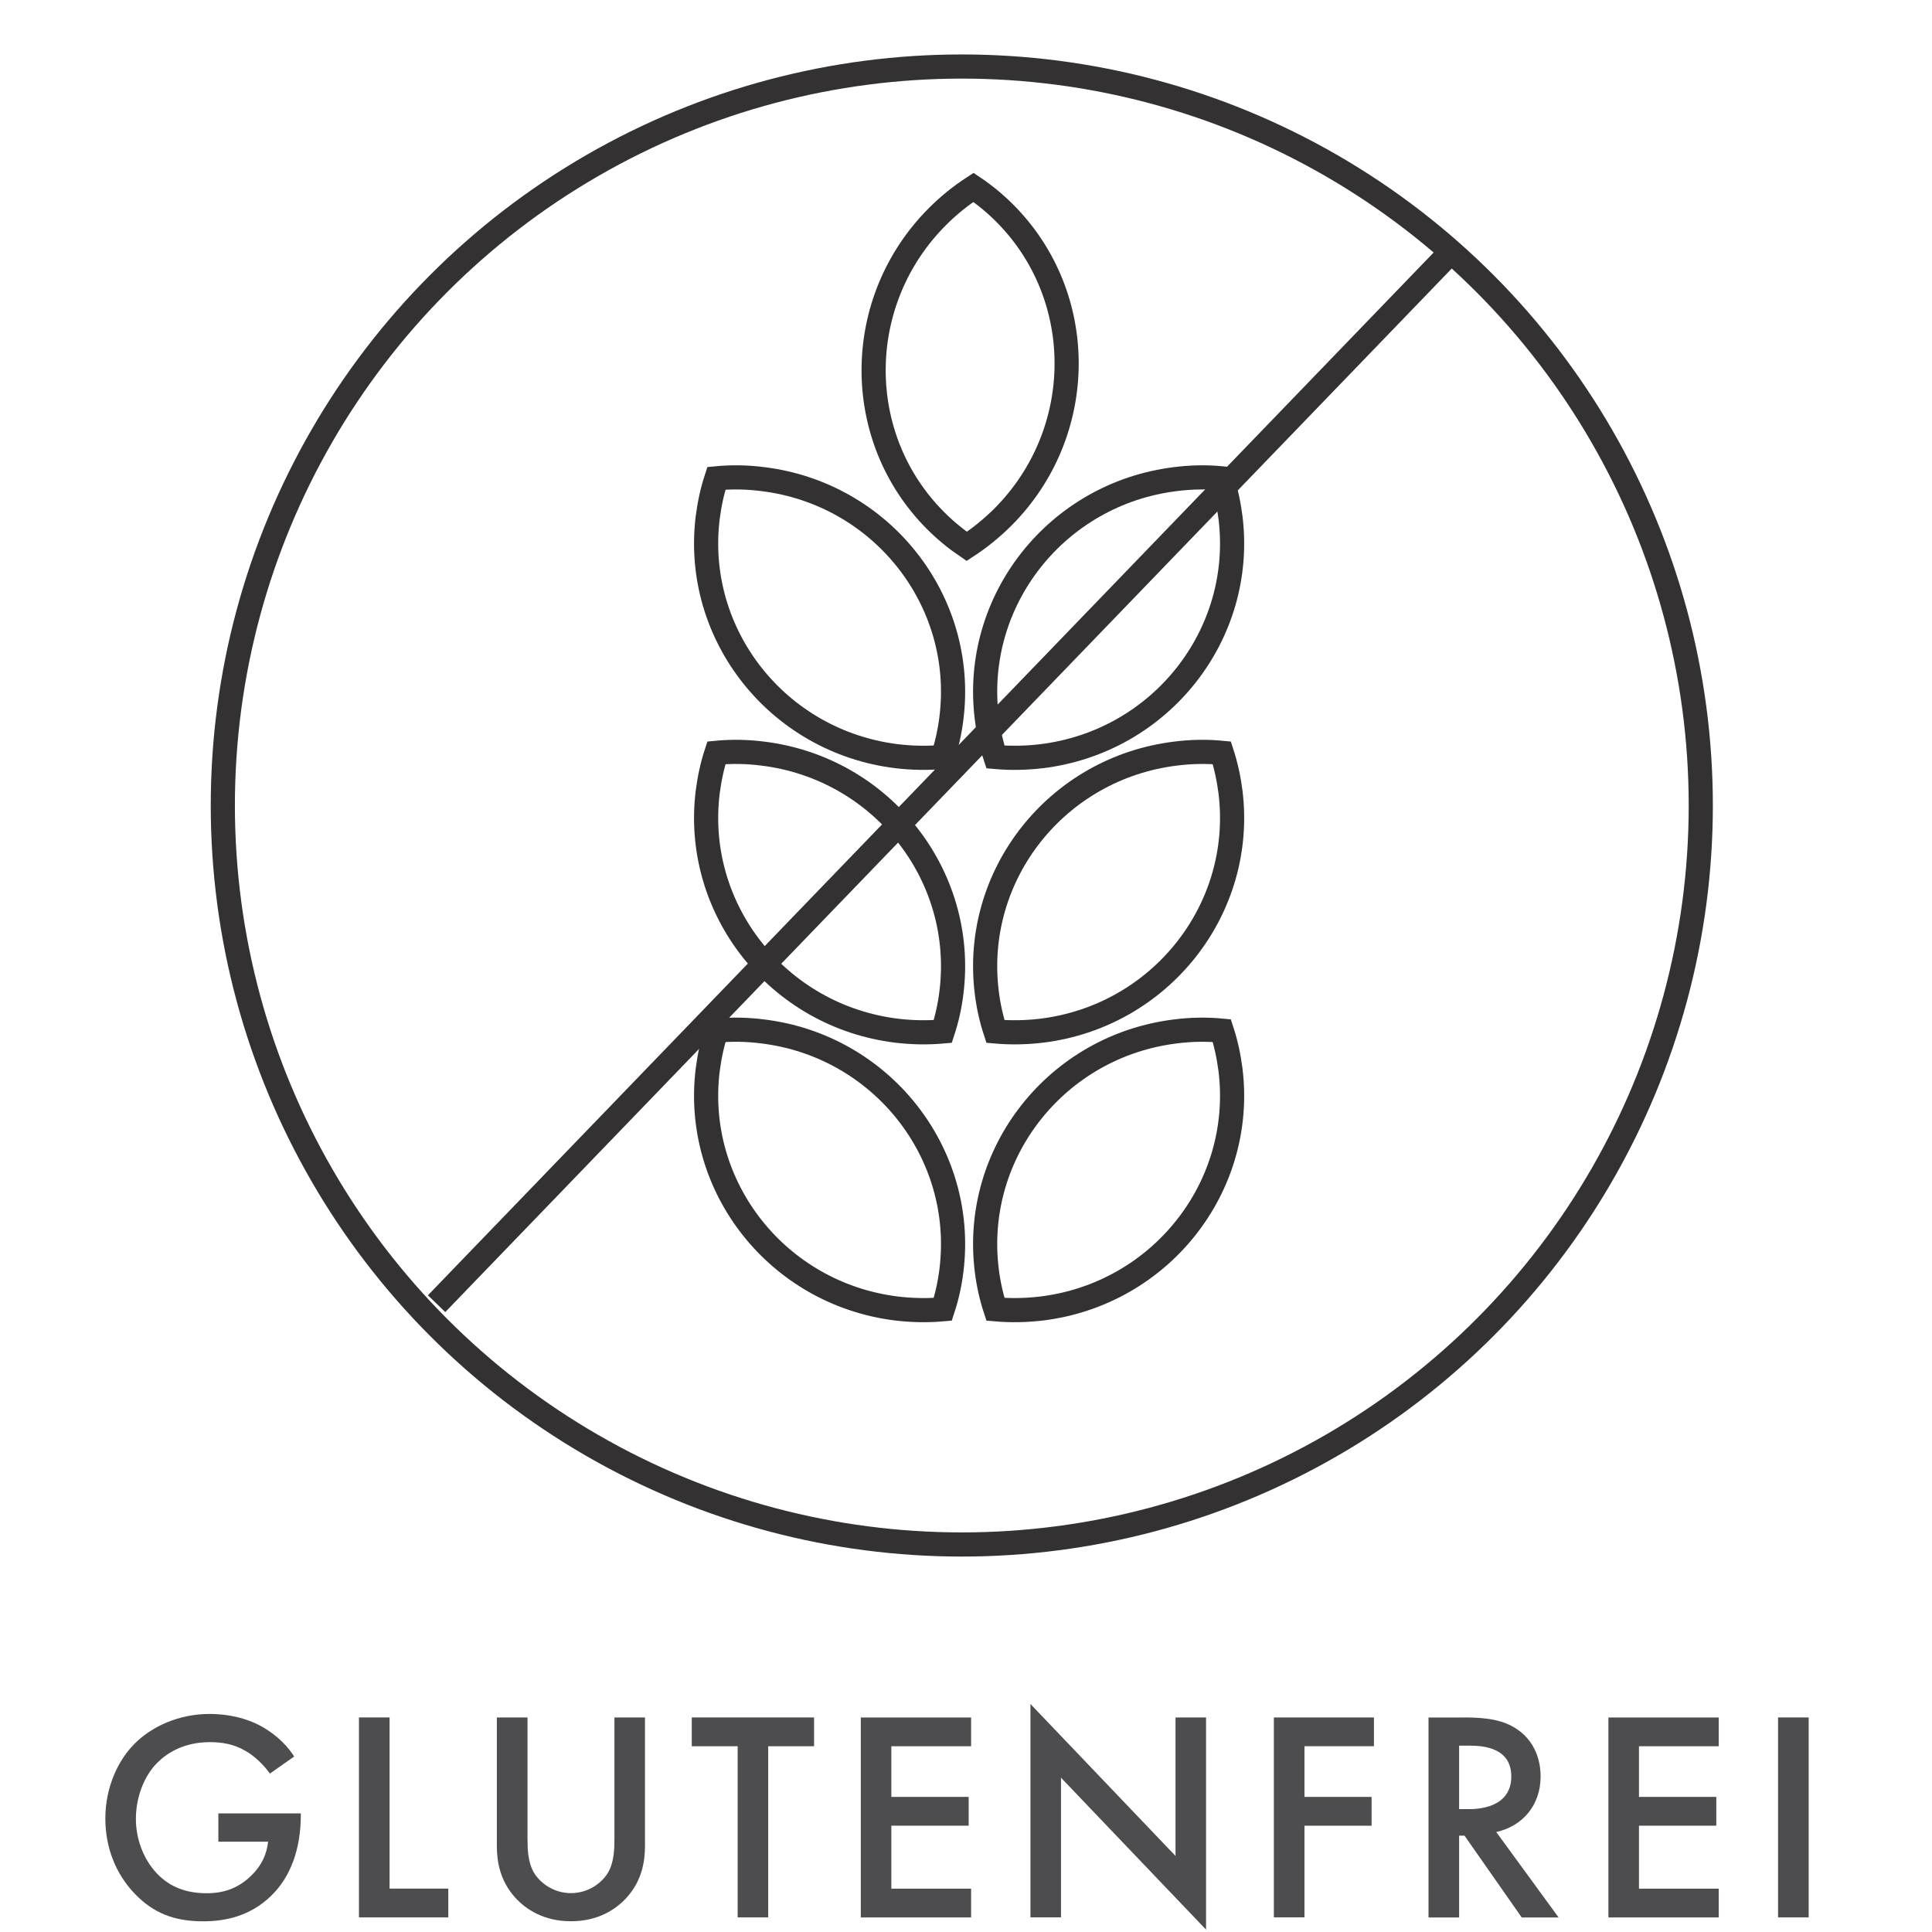 <?xml version="1.0" encoding="UTF-8"?>
<svg id="Layer_1" data-name="Layer 1" xmlns="http://www.w3.org/2000/svg" viewBox="0 0 320.03 320.03">
  <defs>
    <style>
      .cls-1 {
        fill: none;
        stroke: #333132;
        stroke-miterlimit: 10;
        stroke-width: 4px;
      }

      .cls-2 {
        fill: #4d4d4f;
        stroke-width: 0px;
      }
    </style>
  </defs>
  <circle class="cls-1" cx="159.32" cy="133.43" r="122.41"/>
  <g>
    <path class="cls-2" d="M36.18,300.38h13.65v.25c0,5.66-1.69,10.28-4.92,13.41-3.43,3.33-7.5,4.22-11.27,4.22-4.82,0-8.24-1.39-11.27-4.52-3.23-3.33-4.92-7.75-4.92-12.51,0-5.16,2.09-9.63,4.82-12.36,2.83-2.88,7.35-4.96,12.46-4.96,2.98,0,6.06.65,8.64,2.09,2.73,1.54,4.42,3.48,5.36,4.96l-4.02,2.83c-.99-1.39-2.48-2.88-4.07-3.77-1.84-1.09-3.82-1.44-5.86-1.44-4.32,0-7.1,1.79-8.74,3.43-2.18,2.18-3.53,5.71-3.53,9.28,0,3.33,1.24,6.65,3.43,8.99,2.28,2.43,5.11,3.33,8.29,3.33,2.88,0,5.26-.84,7.4-2.93,1.84-1.79,2.58-3.72,2.78-5.61h-8.24v-4.67Z"/>
    <path class="cls-2" d="M64.53,284.49v28.35h9.73v4.77h-14.8v-33.12h5.06Z"/>
    <path class="cls-2" d="M87.38,284.49v19.96c0,1.79.05,3.97,1.04,5.71.99,1.69,3.23,3.43,6.16,3.43s5.16-1.74,6.16-3.43c.99-1.74,1.04-3.92,1.04-5.71v-19.96h5.06v21.3c0,2.63-.54,5.81-3.08,8.59-1.74,1.89-4.67,3.87-9.19,3.87s-7.45-1.99-9.19-3.87c-2.53-2.78-3.08-5.96-3.08-8.59v-21.3h5.06Z"/>
    <path class="cls-2" d="M127.25,289.26v28.35h-5.06v-28.35h-7.6v-4.77h20.26v4.77h-7.6Z"/>
    <path class="cls-2" d="M160.86,289.26h-13.21v8.39h12.81v4.77h-12.81v10.43h13.21v4.77h-18.27v-33.12h18.27v4.77Z"/>
    <path class="cls-2" d="M170.69,317.61v-35.35l24.03,25.17v-22.94h5.06v35.15l-24.03-25.17v23.14h-5.07Z"/>
    <path class="cls-2" d="M227.6,289.26h-11.52v8.39h11.12v4.77h-11.12v15.19h-5.07v-33.12h16.58v4.77Z"/>
    <path class="cls-2" d="M242.54,284.49c4.02,0,6.6.5,8.74,1.94,3.62,2.43,3.92,6.36,3.92,7.8,0,4.77-2.93,8.24-7.35,9.24l10.33,14.15h-6.11l-9.48-13.55h-.89v13.55h-5.07v-33.12h5.91ZM241.7,299.68h1.59c1.39,0,7.05-.15,7.05-5.41,0-4.67-4.42-5.11-6.9-5.11h-1.74v10.53Z"/>
    <path class="cls-2" d="M284.7,289.26h-13.21v8.39h12.81v4.77h-12.81v10.43h13.21v4.77h-18.27v-33.12h18.27v4.77Z"/>
    <path class="cls-2" d="M299.6,284.49v33.12h-5.07v-33.12h5.07Z"/>
  </g>
  <line class="cls-1" x1="241.52" y1="40.52" x2="72.32" y2="215.95"/>
  <g>
    <path class="cls-1" d="M154.99,86.25c1.6,1.6,3.33,3.02,5.15,4.26,2.09-1.36,4.09-2.98,5.95-4.82,14-14,14.15-36.57.31-50.41-1.6-1.6-3.33-3.02-5.15-4.24-2.09,1.36-4.09,2.96-5.95,4.82-14,14-14.13,36.57-.31,50.39Z"/>
    <path class="cls-1" d="M163.45,118.88c.27,2.25.76,4.44,1.44,6.51,2.49.22,5.06.18,7.66-.13,19.66-2.42,33.66-20.11,31.28-39.52-.29-2.25-.76-4.44-1.44-6.51-2.51-.24-5.06-.2-7.66.13-19.66,2.4-33.66,20.09-31.28,39.52Z"/>
    <path class="cls-1" d="M163.45,164.35c.27,2.25.76,4.44,1.44,6.51,2.49.22,5.06.18,7.66-.13,19.66-2.42,33.66-20.11,31.28-39.52-.29-2.25-.76-4.44-1.44-6.51-2.51-.24-5.06-.2-7.66.13-19.66,2.4-33.66,20.09-31.28,39.52Z"/>
    <path class="cls-1" d="M163.45,210.37c.27,2.25.76,4.44,1.44,6.51,2.49.22,5.06.18,7.66-.13,19.66-2.42,33.66-20.11,31.28-39.52-.29-2.25-.76-4.44-1.44-6.51-2.51-.24-5.06-.2-7.66.13-19.66,2.4-33.66,20.09-31.28,39.52Z"/>
    <path class="cls-1" d="M157.61,118.88c-.27,2.25-.76,4.44-1.44,6.51-2.49.22-5.06.18-7.66-.13-19.66-2.42-33.66-20.11-31.28-39.52.29-2.25.76-4.44,1.44-6.51,2.51-.24,5.06-.2,7.66.13,19.66,2.4,33.66,20.09,31.28,39.52Z"/>
    <path class="cls-1" d="M157.61,164.35c-.27,2.25-.76,4.44-1.44,6.51-2.49.22-5.06.18-7.66-.13-19.66-2.42-33.66-20.11-31.28-39.52.29-2.25.76-4.44,1.44-6.51,2.51-.24,5.06-.2,7.66.13,19.66,2.4,33.66,20.09,31.28,39.52Z"/>
    <path class="cls-1" d="M157.61,210.37c-.27,2.25-.76,4.44-1.44,6.51-2.49.22-5.06.18-7.66-.13-19.66-2.42-33.66-20.11-31.28-39.52.29-2.25.76-4.44,1.44-6.51,2.51-.24,5.06-.2,7.66.13,19.66,2.4,33.66,20.09,31.28,39.52Z"/>
  </g>
</svg>